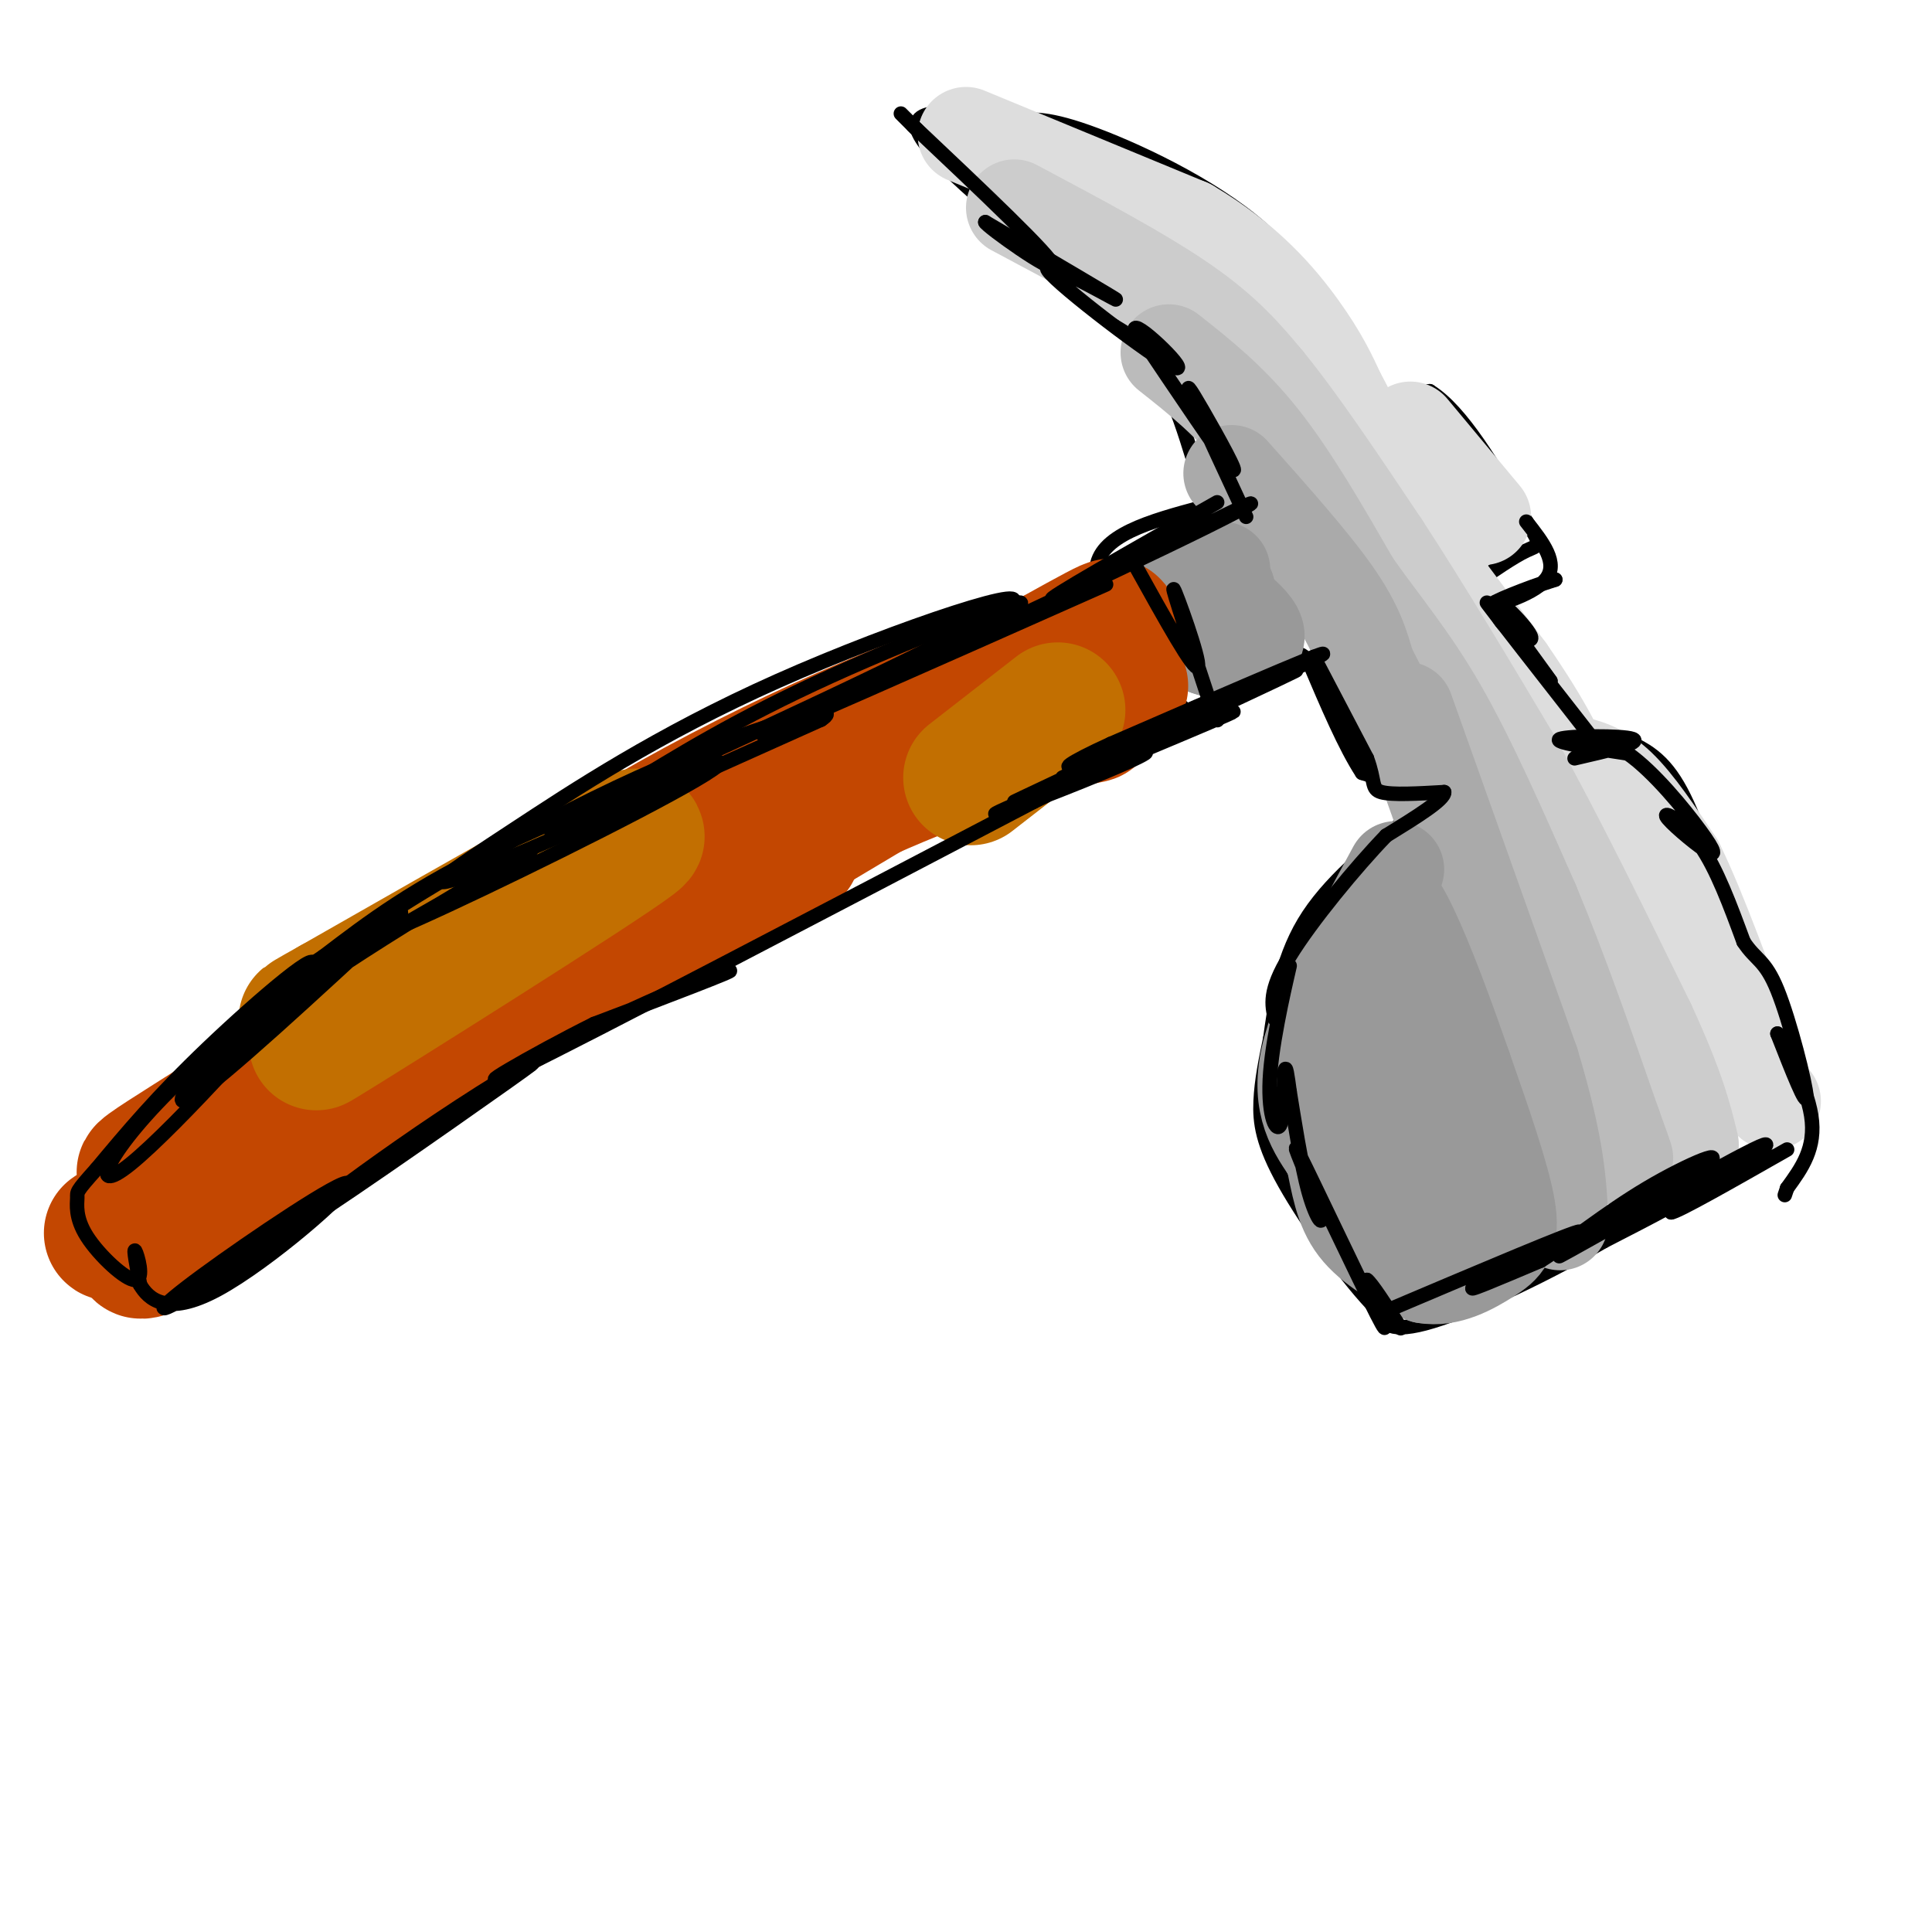 <svg viewBox='0 0 400 400' version='1.1' xmlns='http://www.w3.org/2000/svg' xmlns:xlink='http://www.w3.org/1999/xlink'><g fill='none' stroke='rgb(0,0,0)' stroke-width='3' stroke-linecap='round' stroke-linejoin='round'><path d='M278,80c-2.711,-10.822 -5.422,-21.644 -15,-31c-9.578,-9.356 -26.022,-17.244 -36,-21c-9.978,-3.756 -13.489,-3.378 -17,-3'/><path d='M210,25c-8.689,-1.489 -21.911,-3.711 -20,2c1.911,5.711 18.956,19.356 36,33'/><path d='M226,60c8.667,8.644 12.333,13.756 15,19c2.667,5.244 4.333,10.622 6,16'/><path d='M247,95c1.833,4.000 3.417,6.000 5,8'/><path d='M276,83c0.000,0.000 20.000,-2.000 20,-2'/><path d='M296,81c6.667,4.167 13.333,15.583 20,27'/><path d='M316,108c3.600,5.222 2.600,4.778 0,6c-2.600,1.222 -6.800,4.111 -11,7'/><path d='M305,121c-1.356,3.133 0.756,7.467 4,12c3.244,4.533 7.622,9.267 12,14'/><path d='M321,147c5.119,3.333 11.917,4.667 17,7c5.083,2.333 8.452,5.667 12,14c3.548,8.333 7.274,21.667 11,35'/><path d='M361,203c5.933,10.244 15.267,18.356 11,27c-4.267,8.644 -22.133,17.822 -40,27'/><path d='M332,257c-14.000,8.111 -29.000,14.889 -37,17c-8.000,2.111 -9.000,-0.444 -10,-3'/><path d='M285,271c-5.524,-5.488 -14.333,-17.708 -19,-26c-4.667,-8.292 -5.190,-12.655 -5,-17c0.190,-4.345 1.095,-8.673 2,-13'/><path d='M263,215c0.889,-6.378 2.111,-15.822 7,-24c4.889,-8.178 13.444,-15.089 22,-22'/><path d='M292,169c2.000,-5.167 -4.000,-7.083 -10,-9'/><path d='M282,160c-3.500,-5.333 -7.250,-14.167 -11,-23'/><path d='M271,137c-2.833,-3.500 -4.417,-0.750 -6,2'/><path d='M265,139c-4.000,1.833 -11.000,5.417 -18,9'/><path d='M247,148c-6.333,-3.500 -13.167,-16.750 -20,-30'/><path d='M227,118c0.333,-7.167 11.167,-10.083 22,-13'/></g>
<g fill='none' stroke='rgb(221,221,221)' stroke-width='20' stroke-linecap='round' stroke-linejoin='round'><path d='M200,28c0.000,0.000 46.000,19.000 46,19'/><path d='M246,47c11.911,7.000 18.689,15.000 23,21c4.311,6.000 6.156,10.000 8,14'/><path d='M277,82c1.667,3.000 1.833,3.500 2,4'/><path d='M276,91c0.000,0.000 36.000,48.000 36,48'/><path d='M312,139c8.167,11.833 10.583,17.417 13,23'/><path d='M325,158c3.167,0.750 6.333,1.500 10,5c3.667,3.500 7.833,9.750 12,16'/><path d='M347,179c4.667,9.500 10.333,25.250 16,41'/><path d='M363,220c3.333,8.167 3.667,8.083 4,8'/><path d='M292,89c0.000,0.000 15.000,18.000 15,18'/></g>
<g fill='none' stroke='rgb(204,204,204)' stroke-width='20' stroke-linecap='round' stroke-linejoin='round'><path d='M210,43c13.167,7.000 26.333,14.000 35,20c8.667,6.000 12.833,11.000 17,16'/><path d='M262,79c6.833,8.333 15.417,21.167 24,34'/><path d='M286,113c8.500,13.000 17.750,28.500 27,44'/><path d='M313,157c9.167,16.500 18.583,35.750 28,55'/><path d='M341,212c6.167,13.333 7.583,19.167 9,25'/></g>
<g fill='none' stroke='rgb(187,187,187)' stroke-width='20' stroke-linecap='round' stroke-linejoin='round'><path d='M242,73c6.333,5.000 12.667,10.000 19,18c6.333,8.000 12.667,19.000 19,30'/><path d='M280,121c6.111,8.667 11.889,15.333 18,26c6.111,10.667 12.556,25.333 19,40'/><path d='M317,187c6.000,14.333 11.500,30.167 17,46'/><path d='M334,233c3.167,8.667 2.583,7.333 2,6'/></g>
<g fill='none' stroke='rgb(170,170,170)' stroke-width='20' stroke-linecap='round' stroke-linejoin='round'><path d='M255,98c8.167,9.167 16.333,18.333 21,25c4.667,6.667 5.833,10.833 7,15'/><path d='M283,138c2.500,5.000 5.250,10.000 8,15'/><path d='M291,147c0.000,0.000 26.000,73.000 26,73'/><path d='M317,220c5.333,17.667 5.667,25.333 6,33'/></g>
<g fill='none' stroke='rgb(153,153,153)' stroke-width='20' stroke-linecap='round' stroke-linejoin='round'><path d='M253,118c-6.250,0.667 -12.500,1.333 -13,4c-0.500,2.667 4.750,7.333 10,12'/><path d='M250,134c4.583,1.810 11.042,0.333 10,-3c-1.042,-3.333 -9.583,-8.524 -12,-10c-2.417,-1.476 1.292,0.762 5,3'/><path d='M253,124c1.000,0.167 1.000,-0.917 1,-2'/><path d='M289,180c-7.917,14.583 -15.833,29.167 -18,39c-2.167,9.833 1.417,14.917 5,20'/><path d='M276,239c1.267,6.000 1.933,11.000 5,15c3.067,4.000 8.533,7.000 14,10'/><path d='M295,264c4.762,0.893 9.667,-1.875 13,-4c3.333,-2.125 5.095,-3.607 4,-10c-1.095,-6.393 -5.048,-17.696 -9,-29'/><path d='M303,221c-5.607,-16.131 -15.125,-41.958 -17,-34c-1.875,7.958 3.893,49.702 6,61c2.107,11.298 0.554,-7.851 -1,-27'/><path d='M291,221c-1.044,-6.289 -3.156,-8.511 -2,-5c1.156,3.511 5.578,12.756 10,22'/></g>
<g fill='none' stroke='rgb(195,71,1)' stroke-width='28' stroke-linecap='round' stroke-linejoin='round'><path d='M220,143c0.289,-4.133 0.578,-8.267 -14,-3c-14.578,5.267 -44.022,19.933 -64,31c-19.978,11.067 -30.489,18.533 -41,26'/><path d='M101,197c-18.250,12.226 -43.375,29.792 -34,26c9.375,-3.792 53.250,-28.940 82,-44c28.750,-15.060 42.375,-20.030 56,-25'/><path d='M205,154c13.981,-5.198 20.933,-5.692 21,-6c0.067,-0.308 -6.751,-0.429 -13,0c-6.249,0.429 -11.928,1.408 -31,12c-19.072,10.592 -51.536,30.796 -84,51'/><path d='M98,211c-23.644,14.556 -40.756,25.444 -21,14c19.756,-11.444 76.378,-45.222 133,-79'/><path d='M210,146c24.595,-13.781 19.582,-8.735 17,-8c-2.582,0.735 -2.734,-2.841 -17,1c-14.266,3.841 -42.648,15.097 -71,31c-28.352,15.903 -56.676,36.451 -85,57'/><path d='M54,227c-22.531,14.490 -36.359,22.214 -9,9c27.359,-13.214 95.904,-47.365 114,-57c18.096,-9.635 -14.258,5.247 -42,20c-27.742,14.753 -50.871,29.376 -74,44'/><path d='M43,243c-18.988,11.512 -29.458,18.292 -8,5c21.458,-13.292 74.845,-46.655 80,-49c5.155,-2.345 -37.923,26.327 -81,55'/><path d='M34,254c-11.874,9.287 -1.059,5.005 15,-7c16.059,-12.005 37.362,-31.732 46,-40c8.638,-8.268 4.611,-5.077 23,-15c18.389,-9.923 59.195,-32.962 100,-56'/><path d='M218,136c17.600,-9.778 11.600,-6.222 10,-3c-1.600,3.222 1.200,6.111 4,9'/></g>
<g fill='none' stroke='rgb(194,111,1)' stroke-width='28' stroke-linecap='round' stroke-linejoin='round'><path d='M120,181c-30.867,19.667 -61.733,39.333 -53,34c8.733,-5.333 57.067,-35.667 64,-41c6.933,-5.333 -27.533,14.333 -62,34'/><path d='M69,208c-10.167,5.667 -4.583,2.833 1,0'/><path d='M219,147c-9.000,7.000 -18.000,14.000 -18,14c0.000,0.000 9.000,-7.000 18,-14'/></g>
<g fill='none' stroke='rgb(0,0,0)' stroke-width='3' stroke-linecap='round' stroke-linejoin='round'><path d='M229,121c-36.756,16.315 -73.512,32.631 -71,31c2.512,-1.631 44.292,-21.208 52,-26c7.708,-4.792 -18.655,5.202 -38,14c-19.345,8.798 -31.673,16.399 -44,24'/><path d='M128,164c-13.075,6.720 -23.764,11.520 -3,2c20.764,-9.520 72.981,-33.360 83,-40c10.019,-6.640 -22.160,3.921 -47,15c-24.840,11.079 -42.342,22.675 -55,31c-12.658,8.325 -20.474,13.379 -9,9c11.474,-4.379 42.237,-18.189 73,-32'/><path d='M170,149c6.296,-4.194 -14.465,1.323 -38,12c-23.535,10.677 -49.845,26.516 -57,32c-7.155,5.484 4.845,0.614 25,-9c20.155,-9.614 48.465,-23.973 49,-26c0.535,-2.027 -26.704,8.278 -45,17c-18.296,8.722 -27.648,15.861 -37,23'/><path d='M67,198c-10.192,6.735 -17.173,12.073 -4,5c13.173,-7.073 46.500,-26.556 47,-27c0.500,-0.444 -31.827,18.150 -51,32c-19.173,13.850 -25.192,22.957 -19,19c6.192,-3.957 24.596,-20.979 43,-38'/><path d='M83,189c-2.202,0.033 -29.206,19.117 -45,34c-15.794,14.883 -20.378,25.567 -11,18c9.378,-7.567 32.717,-33.383 37,-40c4.283,-6.617 -10.491,5.967 -21,16c-10.509,10.033 -16.755,17.517 -23,25'/><path d='M20,242c-4.422,4.919 -3.978,4.716 -4,6c-0.022,1.284 -0.511,4.056 2,8c2.511,3.944 8.022,9.062 10,9c1.978,-0.062 0.422,-5.303 0,-6c-0.422,-0.697 0.289,3.152 1,7'/><path d='M29,266c1.703,2.909 5.459,6.683 16,1c10.541,-5.683 27.867,-20.822 27,-22c-0.867,-1.178 -19.926,11.606 -30,19c-10.074,7.394 -11.164,9.398 -1,3c10.164,-6.398 31.582,-21.199 53,-36'/><path d='M94,231c13.916,-9.416 22.207,-14.957 11,-7c-11.207,7.957 -41.911,29.411 -44,30c-2.089,0.589 24.438,-19.688 47,-33c22.562,-13.312 41.161,-19.661 43,-20c1.839,-0.339 -13.080,5.330 -28,11'/><path d='M123,212c-12.400,6.156 -29.400,16.044 -15,9c14.400,-7.044 60.200,-31.022 106,-55'/><path d='M214,166c23.136,-11.287 27.974,-12.005 19,-8c-8.974,4.005 -31.762,12.732 -26,10c5.762,-2.732 40.075,-16.923 47,-20c6.925,-3.077 -13.537,4.962 -34,13'/><path d='M220,161c10.230,-5.124 52.804,-24.435 48,-22c-4.804,2.435 -56.986,26.617 -58,27c-1.014,0.383 49.139,-23.033 61,-29c11.861,-5.967 -14.569,5.517 -41,17'/><path d='M230,154c-9.044,4.111 -11.156,5.889 -6,4c5.156,-1.889 17.578,-7.444 30,-13'/><path d='M208,129c16.167,-7.601 32.333,-15.202 42,-20c9.667,-4.798 12.833,-6.792 3,-2c-9.833,4.792 -32.667,16.369 -35,17c-2.333,0.631 15.833,-9.685 34,-20'/><path d='M235,117c6.222,11.200 12.444,22.400 13,21c0.556,-1.400 -4.556,-15.400 -5,-16c-0.444,-0.600 3.778,12.200 8,25'/><path d='M251,147c1.500,4.000 1.250,1.500 1,-1'/><path d='M258,107c-4.577,-9.839 -9.155,-19.679 -11,-24c-1.845,-4.321 -0.958,-3.125 2,2c2.958,5.125 7.988,14.179 6,12c-1.988,-2.179 -10.994,-15.589 -20,-29'/><path d='M235,68c0.603,-1.316 12.110,9.895 8,8c-4.110,-1.895 -23.837,-16.895 -26,-20c-2.163,-3.105 13.239,5.684 14,6c0.761,0.316 -13.120,-7.842 -27,-16'/><path d='M204,46c0.200,0.800 14.200,10.800 14,9c-0.200,-1.800 -14.600,-15.400 -29,-29'/><path d='M189,26c-4.667,-4.667 -1.833,-1.833 1,1'/><path d='M272,136c0.000,0.000 11.000,21.000 11,21'/><path d='M283,157c1.800,4.822 0.800,6.378 3,7c2.200,0.622 7.600,0.311 13,0'/><path d='M299,164c0.167,1.500 -5.917,5.250 -12,9'/><path d='M287,173c-6.178,6.378 -15.622,17.822 -20,25c-4.378,7.178 -3.689,10.089 -3,13'/><path d='M264,211c0.487,-1.586 3.205,-12.052 3,-11c-0.205,1.052 -3.333,13.622 -4,22c-0.667,8.378 1.128,12.563 2,11c0.872,-1.563 0.821,-8.875 1,-11c0.179,-2.125 0.590,0.938 1,4'/><path d='M267,226c0.804,4.868 2.315,15.036 4,21c1.685,5.964 3.544,7.722 2,3c-1.544,-4.722 -6.493,-15.925 -4,-11c2.493,4.925 12.426,25.979 16,33c3.574,7.021 0.787,0.011 -2,-7'/><path d='M283,265c0.833,0.500 3.917,5.250 7,10'/><path d='M288,271c19.089,-8.089 38.178,-16.178 39,-16c0.822,0.178 -16.622,8.622 -21,11c-4.378,2.378 4.311,-1.311 13,-5'/><path d='M319,261c5.670,-3.531 13.345,-9.858 22,-15c8.655,-5.142 18.289,-9.100 11,-4c-7.289,5.100 -31.501,19.258 -29,18c2.501,-1.258 31.715,-17.931 40,-22c8.285,-4.069 -4.357,4.465 -17,13'/><path d='M346,251c1.167,0.000 12.583,-6.500 24,-13'/><path d='M326,157c7.044,-1.622 14.089,-3.244 12,-4c-2.089,-0.756 -13.311,-0.644 -15,0c-1.689,0.644 6.156,1.822 14,3'/><path d='M337,156c5.350,3.723 11.726,11.531 15,16c3.274,4.469 3.444,5.600 1,4c-2.444,-1.600 -7.504,-5.931 -8,-7c-0.496,-1.069 3.573,1.123 7,6c3.427,4.877 6.214,12.438 9,20'/><path d='M361,195c2.548,3.893 4.417,3.625 7,10c2.583,6.375 5.881,19.393 6,22c0.119,2.607 -2.940,-5.196 -6,-13'/><path d='M368,214c0.844,1.089 5.956,10.311 7,17c1.044,6.689 -1.978,10.844 -5,15'/><path d='M370,246c-0.833,2.500 -0.417,1.250 0,0'/><path d='M329,152c-9.833,-12.583 -19.667,-25.167 -21,-27c-1.333,-1.833 5.833,7.083 13,16'/><path d='M321,141c-1.054,-1.630 -10.190,-13.705 -11,-16c-0.810,-2.295 6.705,5.190 7,7c0.295,1.810 -6.630,-2.054 -7,-5c-0.370,-2.946 5.815,-4.973 12,-7'/><path d='M322,120c-1.786,0.202 -12.250,4.208 -13,5c-0.750,0.792 8.214,-1.631 11,-5c2.786,-3.369 -0.607,-7.685 -4,-12'/></g>
</svg>